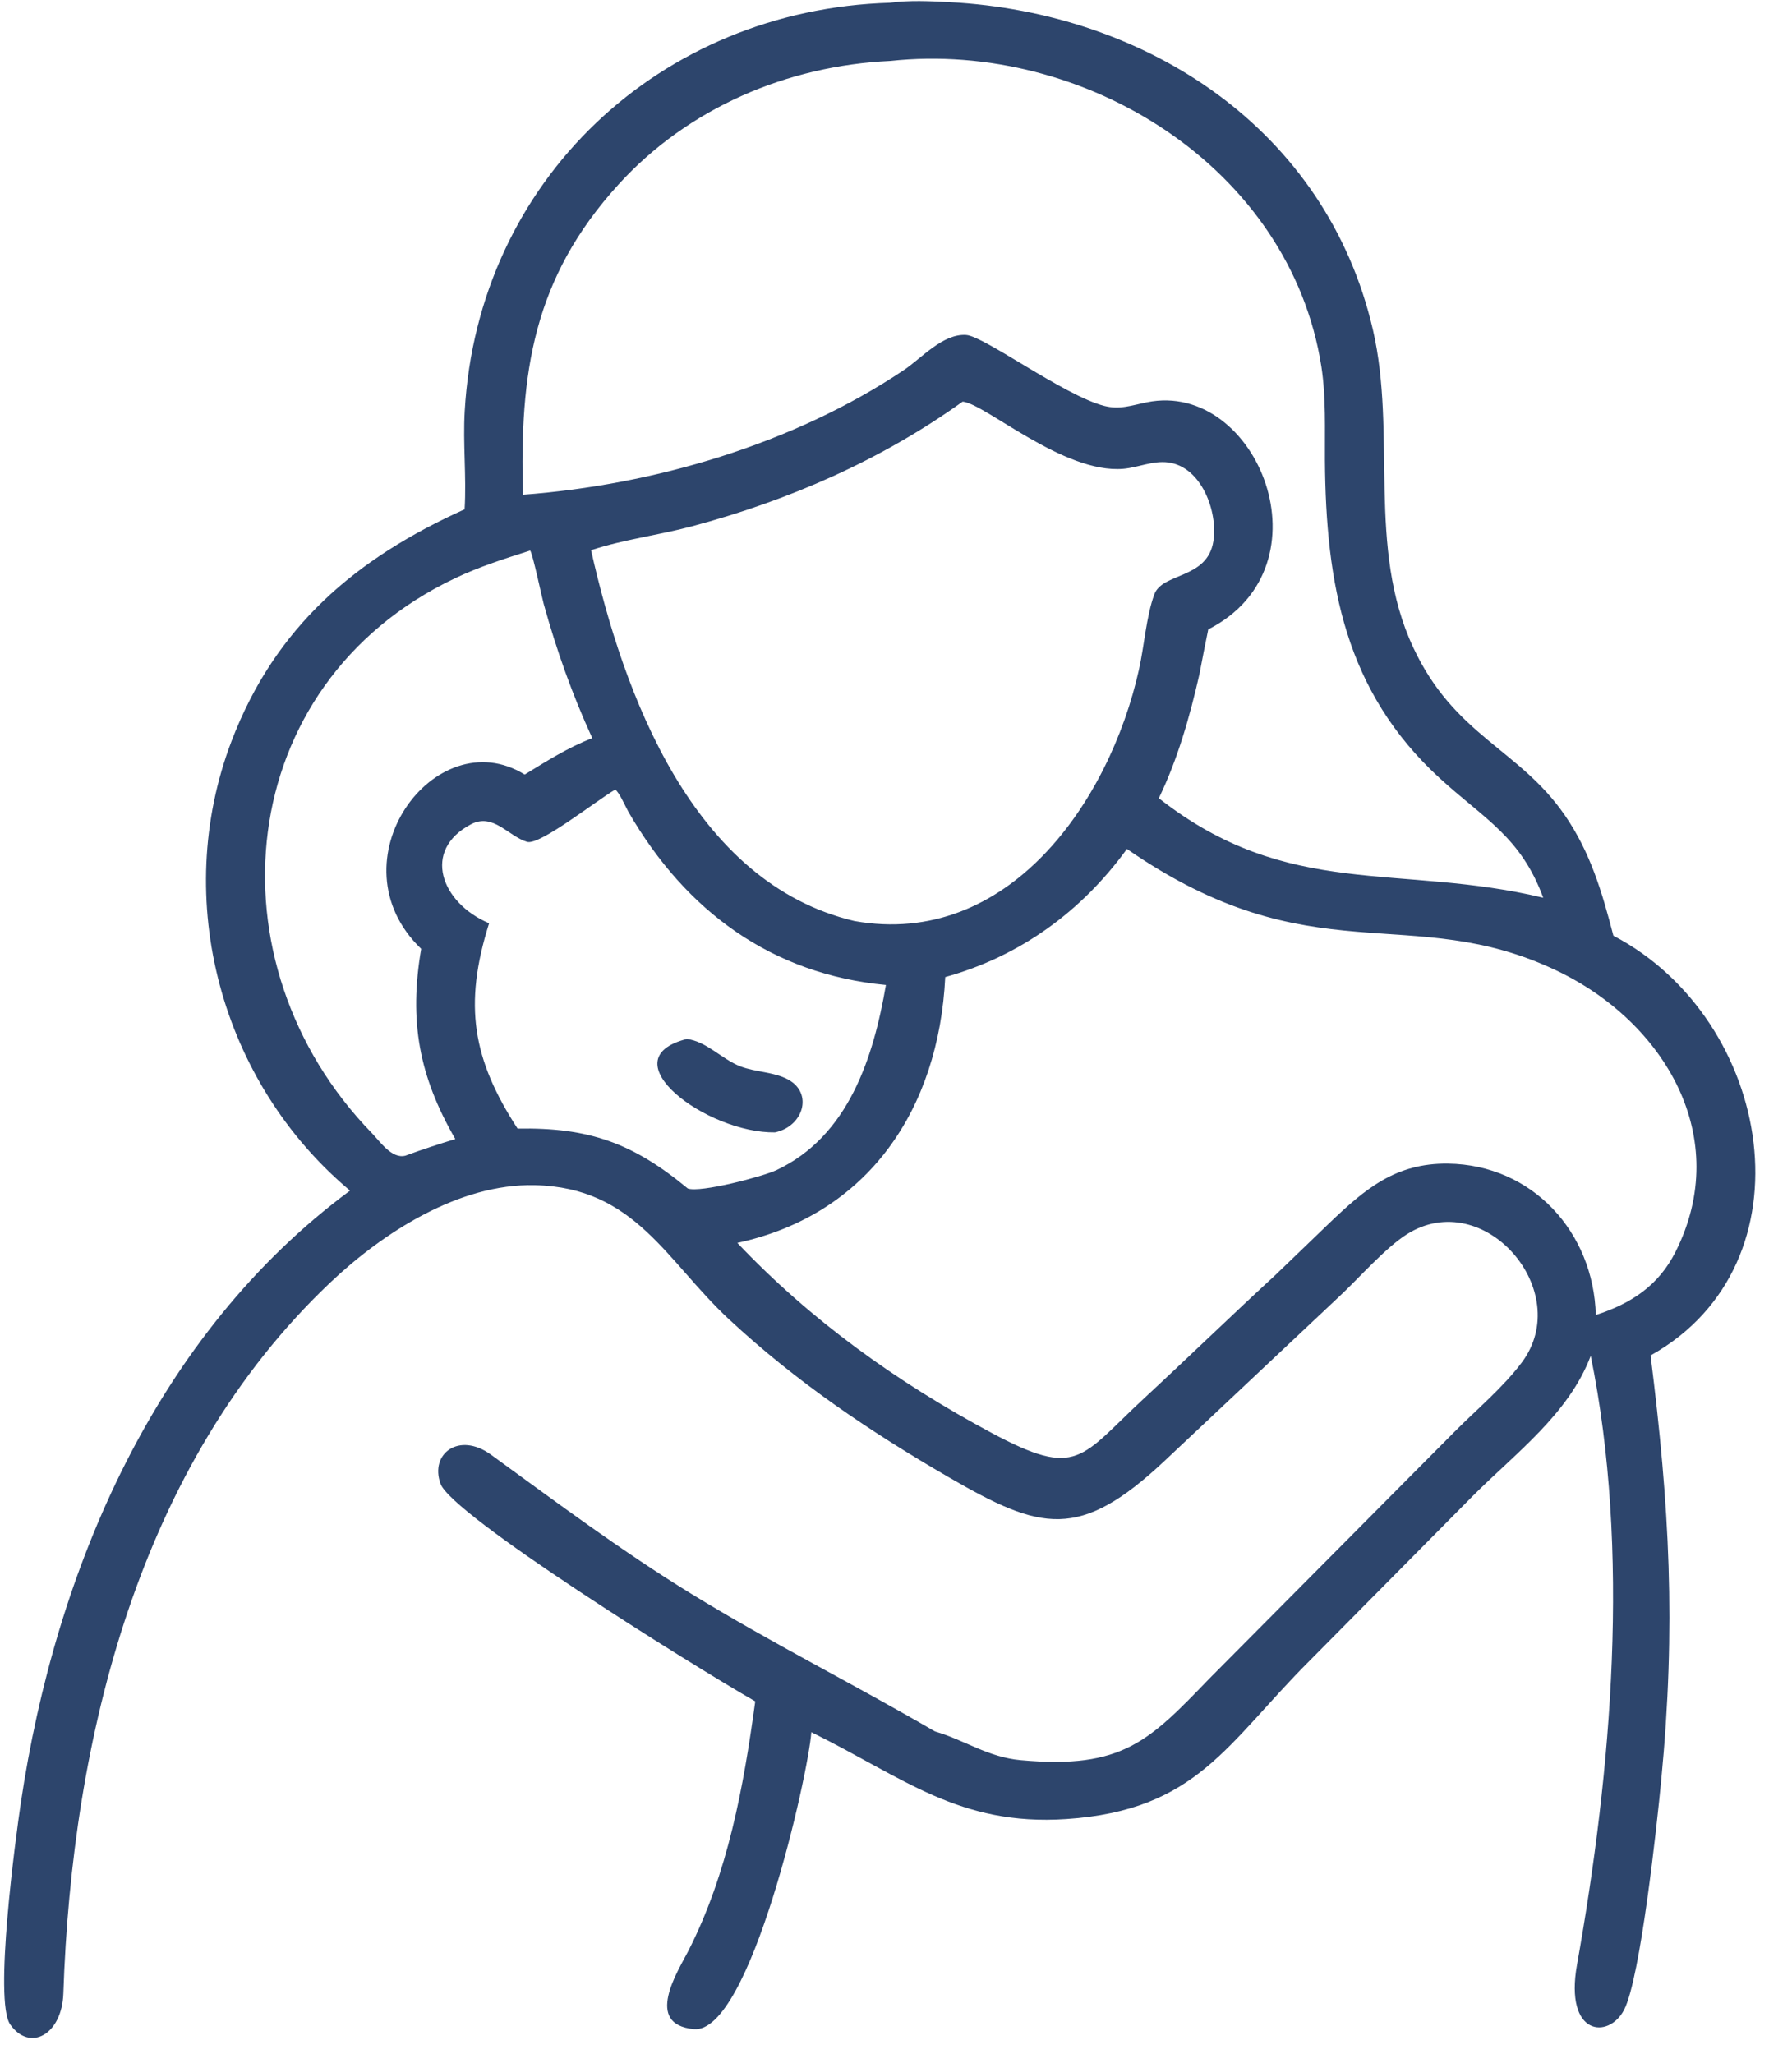 <svg width="48" height="55" viewBox="0 0 48 55" fill="none" xmlns="http://www.w3.org/2000/svg">
<g clip-path="url(#clip0_340_951)">
<path d="M12.445 13.634C12.497 12.761 12.397 11.882 12.448 11.007C12.8 4.83 17.682 0.255 23.836 0.074C24.361 0.002 24.909 0.03 25.438 0.058C30.717 0.336 35.526 3.452 36.774 8.83C37.423 11.632 36.6 14.657 37.854 17.339C38.963 19.712 40.692 20.056 41.916 21.834C42.602 22.829 42.917 23.907 43.216 25.059C47.497 27.302 48.613 33.843 44.212 36.3C44.718 40.334 44.896 43.536 44.497 47.674C44.385 48.852 43.94 52.984 43.502 53.826C43.092 54.616 41.9 54.532 42.241 52.618C43.172 47.404 43.672 41.531 42.609 36.31C42.02 37.871 40.592 38.917 39.445 40.068L35.082 44.473C32.865 46.684 32.066 48.484 28.559 48.716C25.696 48.906 24.21 47.612 21.732 46.389C21.657 47.499 20.093 54.483 18.584 54.342C17.237 54.215 18.16 52.789 18.432 52.258C19.497 50.173 19.915 47.865 20.23 45.564C18.474 44.557 12.107 40.578 11.8 39.737C11.506 38.93 12.297 38.336 13.153 38.959C14.914 40.239 16.661 41.545 18.518 42.684C20.683 44.012 22.881 45.109 25.043 46.369C25.859 46.608 26.456 47.058 27.343 47.139C30.077 47.388 30.786 46.618 32.414 44.933L38.973 38.331C39.559 37.743 40.266 37.151 40.761 36.49C42.19 34.584 39.753 31.753 37.687 33.053C37.11 33.416 36.402 34.228 35.878 34.717L31.198 39.12C28.909 41.27 27.883 40.992 25.417 39.564C23.295 38.334 21.329 37.007 19.532 35.337C17.843 33.767 17.014 31.799 14.325 31.74C12.295 31.694 10.259 33.008 8.837 34.357C3.717 39.211 1.925 46.555 1.697 53.384C1.66 54.495 0.798 54.96 0.274 54.218C-0.169 53.587 0.418 49.217 0.558 48.28C1.489 42.021 4.181 35.73 9.376 31.886C5.919 28.987 4.582 24.098 6.201 19.85C7.37 16.784 9.528 14.953 12.448 13.638L12.445 13.634ZM23.846 1.632C21.091 1.759 18.437 2.888 16.57 4.937C14.276 7.456 13.916 9.994 14.009 13.249C17.522 12.986 21.251 11.892 24.206 9.914C24.681 9.597 25.256 8.929 25.88 8.971C26.367 9.005 28.509 10.596 29.576 10.87C29.997 10.979 30.317 10.854 30.727 10.772C33.681 10.18 35.692 15.165 32.364 16.856C32.282 17.253 32.204 17.65 32.129 18.049C31.873 19.18 31.546 20.331 31.04 21.377C34.506 24.101 37.473 23.117 41.336 24.042C40.735 22.406 39.754 21.933 38.559 20.836C36.032 18.518 35.514 15.65 35.489 12.323C35.483 11.497 35.521 10.644 35.395 9.825C34.561 4.471 29.033 1.074 23.848 1.632H23.846ZM25.785 10.756C23.598 12.325 21.118 13.406 18.523 14.098C17.636 14.334 16.701 14.447 15.832 14.735C16.704 18.606 18.557 23.645 22.887 24.666C27.002 25.399 29.719 21.479 30.507 17.935C30.649 17.303 30.703 16.509 30.918 15.921C31.133 15.328 32.336 15.518 32.501 14.498C32.627 13.714 32.19 12.498 31.288 12.384C30.879 12.332 30.489 12.52 30.087 12.555C28.49 12.691 26.386 10.81 25.786 10.756H25.785ZM14.199 14.745C13.511 14.963 12.829 15.18 12.178 15.491C6.222 18.328 5.533 25.784 9.957 30.342C10.183 30.575 10.494 31.042 10.857 30.951C11.299 30.787 11.744 30.643 12.196 30.505C11.222 28.818 10.951 27.344 11.282 25.411C8.858 23.079 11.655 19.264 14.055 20.743C14.655 20.375 15.205 20.025 15.864 19.767C15.324 18.588 14.91 17.422 14.563 16.172C14.507 15.969 14.269 14.824 14.2 14.743L14.199 14.745ZM16.478 21.147C15.972 21.441 14.455 22.648 14.118 22.546C13.613 22.394 13.211 21.763 12.618 22.074C11.295 22.767 11.805 24.176 13.101 24.726C12.408 26.921 12.66 28.372 13.864 30.225C15.776 30.191 16.95 30.61 18.423 31.829C18.76 31.949 20.433 31.509 20.8 31.336C22.73 30.426 23.396 28.32 23.73 26.379C20.68 26.089 18.382 24.419 16.837 21.75C16.759 21.613 16.59 21.219 16.48 21.147H16.478ZM30.185 22.736C28.971 24.41 27.321 25.611 25.319 26.167C25.147 29.699 23.259 32.528 19.75 33.286C21.724 35.368 24.025 37.014 26.549 38.368C28.884 39.621 28.932 39.033 30.663 37.432C31.839 36.344 32.987 35.228 34.165 34.144L35.608 32.755C36.571 31.835 37.385 31.146 38.785 31.163C41.054 31.192 42.686 33.01 42.745 35.217C43.691 34.911 44.424 34.431 44.88 33.526C46.424 30.463 44.588 27.379 41.713 26.002C37.769 24.114 35.158 26.178 30.185 22.735V22.736Z" fill="#2D456C"/>
<path d="M20.762 30.326C18.935 30.356 16.264 28.362 18.398 27.824C18.937 27.894 19.336 28.369 19.836 28.56C20.241 28.715 20.729 28.704 21.11 28.911C21.792 29.282 21.513 30.168 20.762 30.325V30.326Z" fill="#2D456C"/>
</g>
<defs>
<clipPath id="clip0_340_951">
<rect width="46.907" height="54.548" fill="white" transform="translate(0.11 0.028)"/>
</clipPath>
</defs>
</svg>
